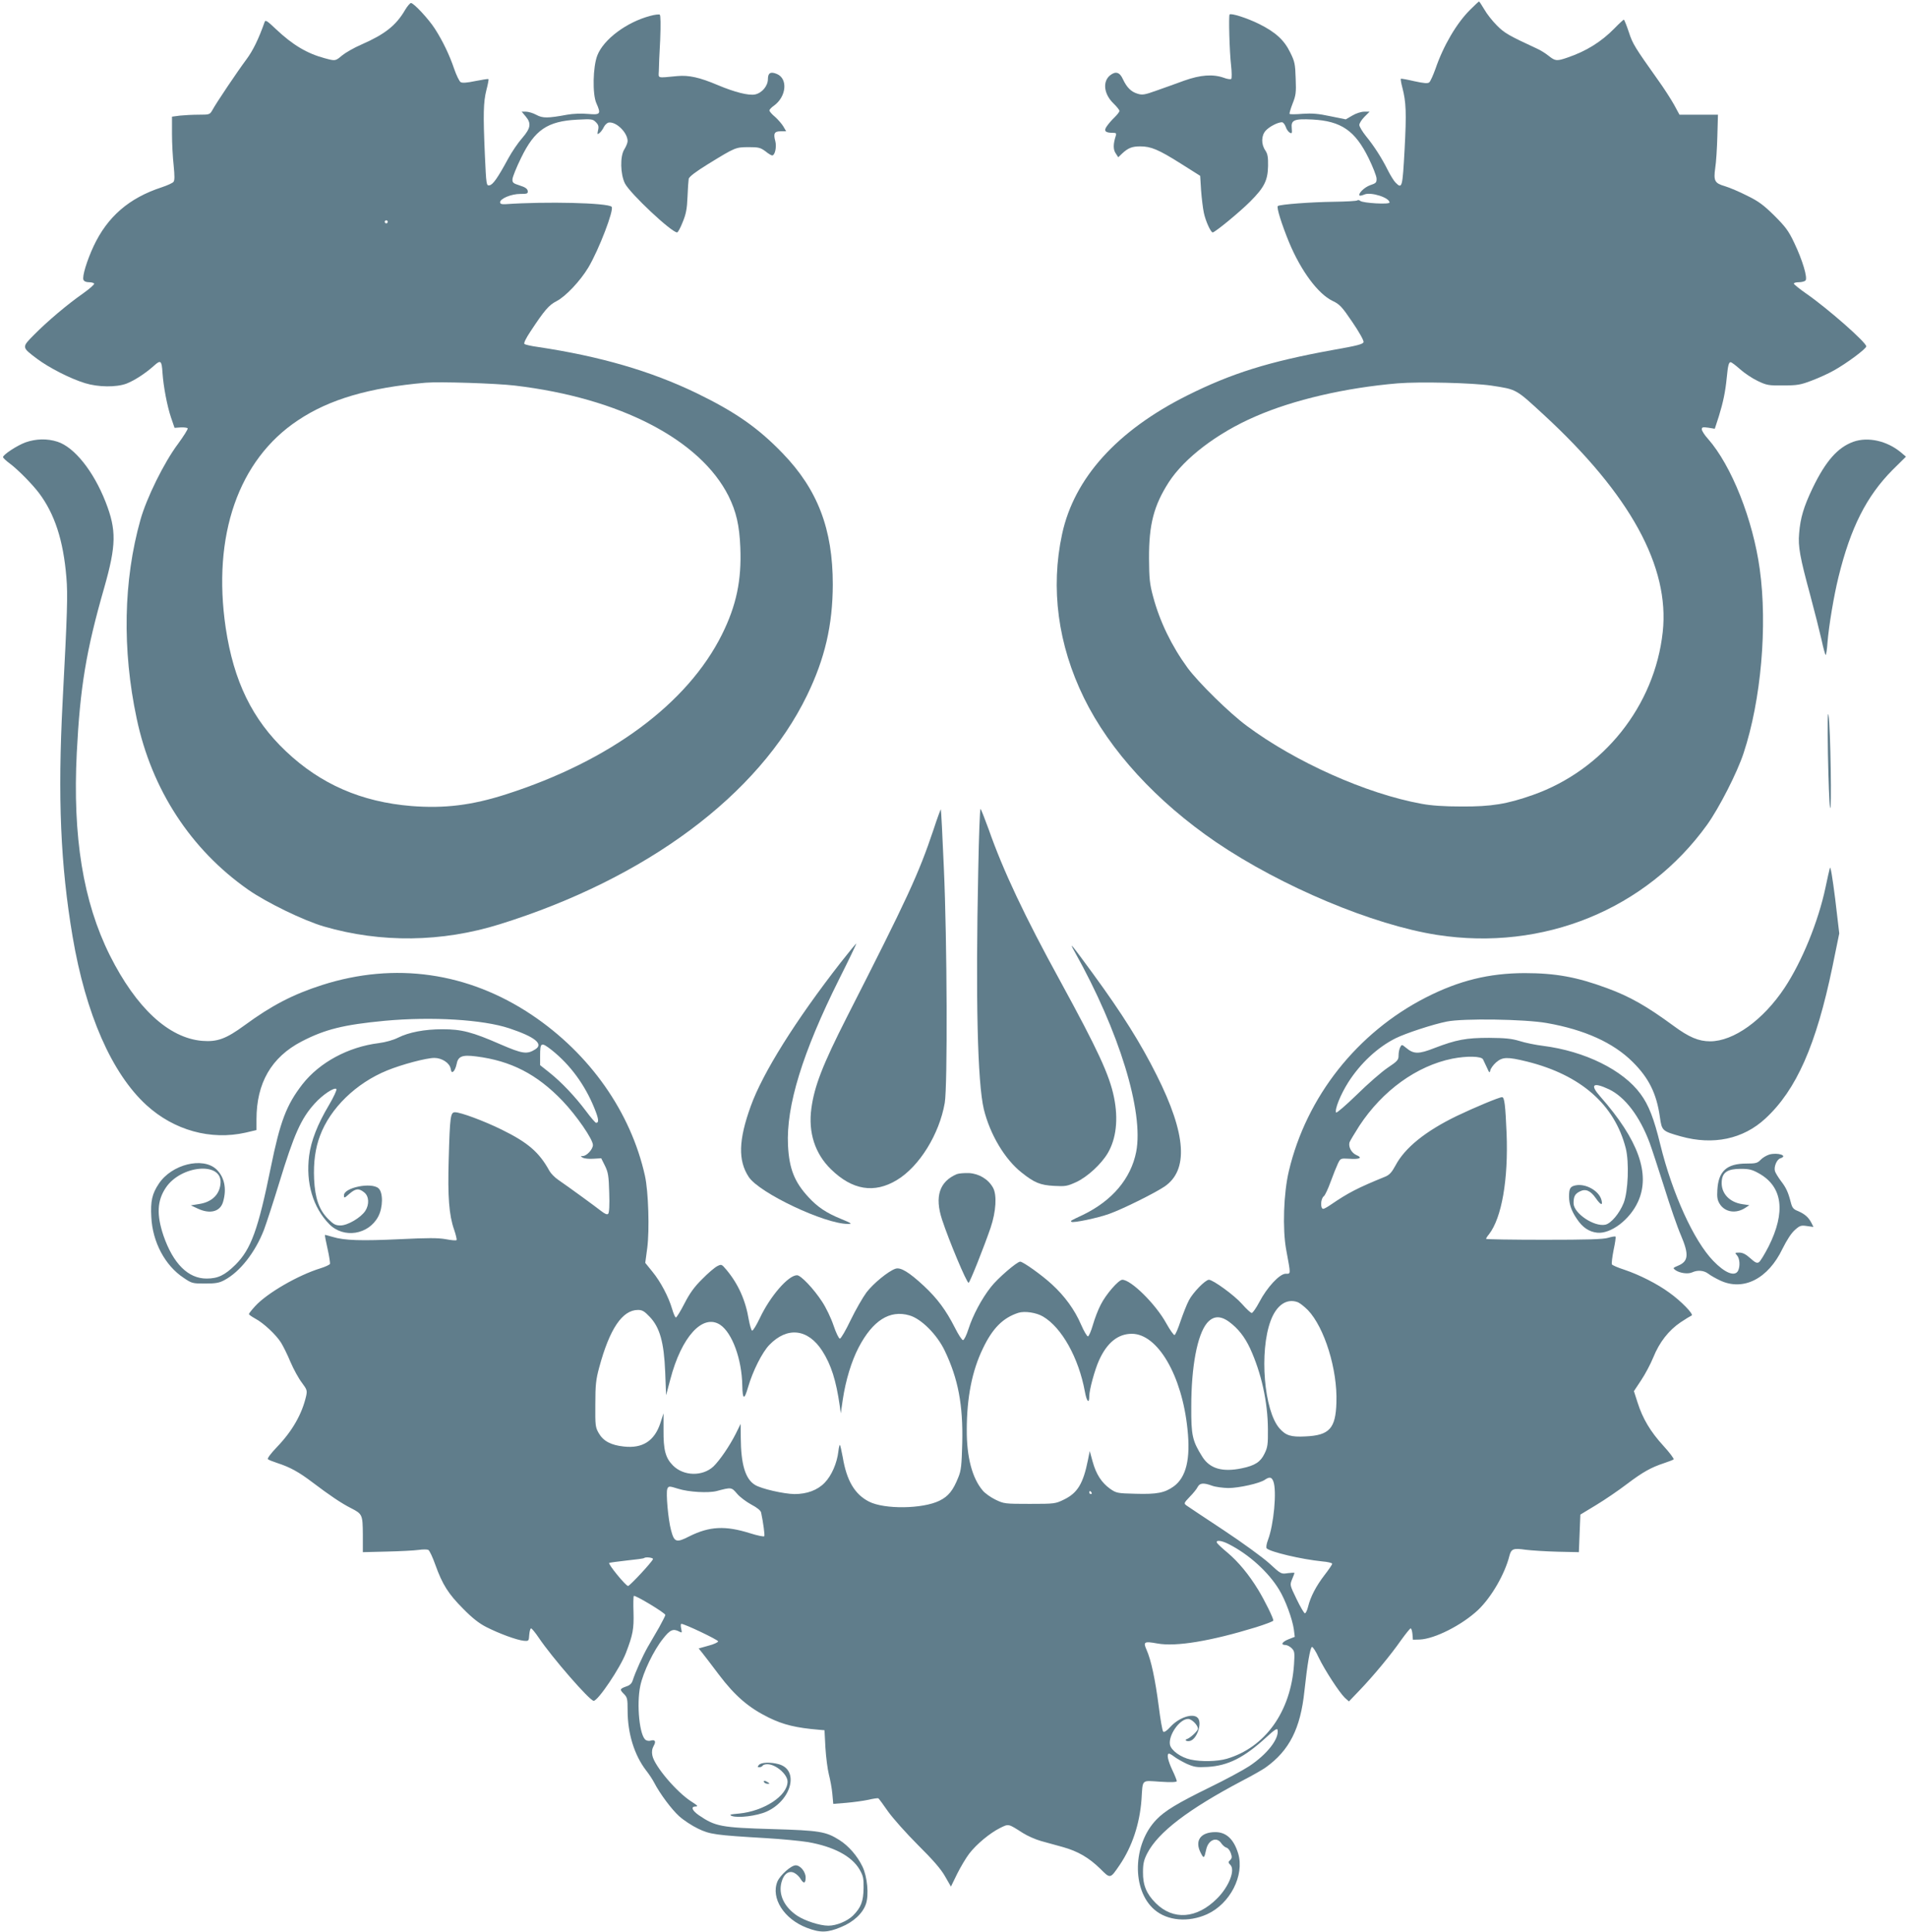 <?xml version="1.0" standalone="no"?>
<!DOCTYPE svg PUBLIC "-//W3C//DTD SVG 20010904//EN"
 "http://www.w3.org/TR/2001/REC-SVG-20010904/DTD/svg10.dtd">
<svg version="1.0" xmlns="http://www.w3.org/2000/svg"
 width="1264pt" height="1280pt" viewBox="0 0 1264 1280"
 preserveAspectRatio="xMidYMid meet">
<g transform="translate(0,1280) scale(0.1,-0.1)"
fill="#607d8b" stroke="none">
<path d="M9745 12736 c-90 -89 -178 -239 -230 -391 -16 -44 -34 -85 -42 -91
-10 -8 -35 -6 -99 8 -47 11 -87 18 -89 16 -2 -2 2 -28 10 -58 25 -96 28 -166
15 -410 -14 -254 -16 -264 -60 -220 -11 11 -34 48 -51 82 -41 82 -91 160 -145
226 -24 30 -44 63 -44 74 0 11 15 35 34 54 l34 34 -36 0 c-20 0 -54 -11 -79
-26 l-43 -25 -103 21 c-79 17 -120 20 -182 16 -45 -4 -84 -4 -87 -1 -3 3 6 33
19 67 22 55 25 73 21 168 -3 95 -6 112 -36 172 -40 83 -98 135 -206 189 -81
40 -185 73 -196 63 -7 -8 -1 -244 10 -339 5 -44 5 -83 1 -88 -4 -4 -27 -1 -50
8 -72 25 -154 19 -261 -19 -52 -19 -135 -49 -184 -66 -78 -28 -94 -31 -126
-21 -43 13 -71 41 -97 96 -21 47 -48 55 -85 26 -51 -41 -42 -124 22 -186 22
-21 40 -44 40 -50 0 -6 -14 -24 -31 -41 -17 -16 -40 -42 -51 -58 -24 -32 -14
-46 36 -46 25 0 27 -3 21 -22 -17 -53 -17 -89 0 -114 l17 -26 26 25 c40 37 66
47 120 47 71 0 121 -21 267 -113 l130 -82 6 -96 c4 -52 12 -119 18 -147 11
-55 46 -132 59 -132 15 0 178 134 248 204 94 94 117 140 119 236 1 59 -3 81
-18 103 -29 42 -27 100 3 132 25 27 80 55 107 55 8 0 19 -14 25 -30 5 -17 18
-34 27 -39 14 -8 16 -4 13 29 -6 55 16 64 137 58 191 -10 283 -74 372 -255 28
-57 52 -118 53 -135 1 -28 -3 -32 -42 -45 -39 -14 -82 -56 -70 -69 3 -2 17 1
31 7 42 19 167 -20 167 -53 0 -14 -176 -4 -194 11 -7 6 -16 7 -20 3 -4 -4 -76
-8 -160 -9 -146 -2 -349 -17 -366 -28 -11 -7 26 -123 74 -240 80 -192 193
-343 289 -389 46 -22 61 -37 130 -139 44 -64 77 -123 75 -133 -2 -14 -37 -24
-209 -54 -417 -76 -665 -153 -959 -300 -466 -233 -750 -548 -830 -918 -78
-360 -28 -734 145 -1087 171 -349 481 -686 875 -955 435 -295 1041 -549 1466
-615 703 -109 1385 169 1789 730 79 110 200 346 242 475 116 350 159 843 107
1219 -45 327 -187 686 -343 863 -23 25 -41 54 -41 63 0 15 7 16 43 11 l43 -7
27 83 c28 91 43 161 52 253 8 84 14 105 26 105 6 0 34 -21 63 -47 28 -25 80
-60 116 -77 60 -29 73 -31 170 -30 92 0 115 4 188 32 46 17 111 47 145 66 87
48 217 145 217 161 0 26 -253 249 -397 349 -46 32 -83 62 -83 67 0 5 15 9 33
9 18 0 38 5 44 11 16 16 -19 134 -74 249 -38 81 -59 108 -132 181 -70 69 -104
95 -180 132 -51 26 -117 54 -147 63 -69 20 -77 35 -65 121 6 37 12 132 14 211
l4 142 -127 0 -128 0 -37 68 c-21 37 -67 109 -104 160 -156 220 -169 240 -195
320 -15 45 -30 82 -33 82 -2 0 -31 -26 -62 -58 -87 -89 -187 -151 -310 -193
-72 -25 -82 -24 -125 10 -21 17 -56 39 -79 49 -186 86 -216 103 -266 154 -29
29 -67 77 -83 106 -17 28 -32 52 -35 52 -2 0 -28 -24 -58 -54z m140 -2491
c170 -26 160 -21 348 -194 573 -528 835 -1007 788 -1438 -53 -490 -393 -916
-862 -1081 -170 -60 -275 -77 -469 -76 -120 0 -204 6 -268 18 -368 67 -838
278 -1159 517 -116 86 -319 286 -391 383 -106 145 -185 308 -229 473 -23 85
-26 119 -27 253 -1 226 32 350 131 505 104 160 321 326 573 435 253 111 600
191 945 220 149 12 497 3 620 -15z"/>
<path d="M2685 12734 c-60 -103 -134 -161 -289 -229 -49 -21 -106 -54 -128
-72 -45 -38 -45 -38 -115 -19 -117 31 -213 88 -324 193 -59 56 -70 63 -75 47
-40 -113 -77 -189 -121 -248 -59 -79 -199 -287 -225 -335 -17 -30 -19 -31 -90
-31 -40 0 -97 -3 -125 -6 l-53 -7 0 -114 c0 -62 5 -157 11 -209 7 -71 7 -99
-1 -109 -6 -8 -42 -24 -78 -36 -217 -71 -360 -195 -452 -391 -44 -95 -76 -199
-67 -222 4 -10 18 -16 36 -16 16 0 32 -4 35 -9 4 -5 -30 -34 -73 -65 -105 -73
-239 -187 -326 -275 -82 -83 -82 -81 20 -158 80 -60 221 -132 319 -162 88 -27
207 -28 274 -3 54 21 126 68 183 119 44 40 51 34 56 -46 6 -92 31 -221 56
-296 l24 -70 41 3 c22 1 43 -2 46 -6 3 -5 -26 -51 -64 -103 -93 -124 -209
-360 -249 -503 -113 -401 -122 -861 -25 -1317 99 -470 358 -868 740 -1135 122
-85 365 -203 501 -243 378 -110 782 -105 1166 15 972 303 1716 857 2036 1516
119 245 170 466 171 735 0 367 -100 629 -333 870 -163 169 -314 274 -572 399
-303 146 -637 243 -1050 305 -44 6 -84 15 -89 20 -6 5 11 39 39 81 94 143 124
177 173 202 61 31 158 134 212 224 70 118 172 384 154 402 -27 26 -434 36
-704 17 -26 -1 -35 2 -35 13 0 24 74 55 133 55 47 0 52 2 50 20 -2 14 -17 25
-53 36 -44 14 -50 19 -48 43 1 14 26 77 57 140 90 185 174 243 372 253 95 5
103 4 123 -16 18 -18 21 -29 15 -54 -6 -28 -5 -30 10 -18 9 7 22 25 29 40 7
14 21 27 32 29 50 7 125 -67 125 -123 0 -11 -10 -36 -22 -55 -29 -46 -26 -164
4 -225 34 -67 309 -325 346 -325 6 0 22 30 37 68 22 53 29 88 32 167 2 55 6
109 8 120 3 14 46 47 127 97 184 113 183 112 269 113 67 0 79 -3 112 -27 19
-16 40 -28 45 -28 19 0 31 57 21 95 -14 51 -6 65 36 65 l36 0 -18 31 c-10 17
-35 46 -55 64 -21 17 -38 37 -38 43 0 6 13 20 29 31 84 60 95 180 20 211 -41
17 -59 7 -59 -34 0 -46 -40 -93 -86 -102 -43 -8 -134 15 -246 62 -120 51 -192
67 -268 60 -138 -13 -125 -17 -123 34 0 25 4 117 9 206 4 102 3 163 -3 167 -5
3 -33 0 -62 -8 -157 -41 -311 -156 -352 -263 -29 -75 -33 -256 -6 -316 32 -72
27 -78 -55 -71 -42 4 -100 2 -138 -5 -130 -24 -163 -24 -205 -1 -22 12 -53 21
-68 21 l-29 0 26 -31 c39 -46 34 -78 -22 -143 -27 -30 -69 -92 -93 -136 -70
-129 -102 -175 -125 -178 -20 -3 -21 2 -30 200 -12 273 -10 351 10 431 10 38
16 70 14 73 -3 2 -42 -4 -87 -13 -57 -12 -87 -14 -98 -7 -8 5 -28 45 -43 89
-30 89 -75 183 -127 264 -41 64 -140 171 -159 171 -6 0 -24 -21 -39 -46z
m-115 -1404 c0 -5 -4 -10 -10 -10 -5 0 -10 5 -10 10 0 6 5 10 10 10 6 0 10 -4
10 -10z m844 -1085 c694 -82 1227 -358 1415 -732 51 -103 72 -194 78 -340 9
-218 -26 -385 -122 -578 -228 -457 -741 -837 -1430 -1058 -227 -73 -408 -95
-627 -78 -333 27 -603 145 -833 363 -223 211 -346 464 -399 818 -90 611 84
1113 479 1375 208 139 470 216 845 249 91 8 469 -4 594 -19z"/>
<path d="M170 9869 c-56 -20 -150 -82 -150 -98 0 -5 21 -25 47 -44 53 -40 143
-131 190 -192 105 -139 163 -315 183 -561 10 -113 6 -238 -25 -824 -33 -633
-14 -1082 66 -1555 87 -514 260 -908 490 -1118 183 -167 426 -234 657 -182
l72 17 0 71 c0 241 99 412 299 516 156 81 279 111 551 137 314 29 652 8 826
-50 171 -57 228 -104 172 -139 -55 -35 -85 -30 -231 33 -187 82 -258 100 -384
100 -120 0 -223 -20 -295 -56 -32 -16 -82 -30 -128 -36 -202 -25 -392 -128
-505 -272 -107 -138 -148 -247 -210 -551 -84 -413 -131 -542 -234 -645 -71
-70 -116 -92 -192 -92 -122 0 -221 99 -285 283 -47 139 -43 233 15 319 99 148
368 174 363 35 -3 -77 -55 -130 -142 -143 l-55 -9 45 -21 c82 -39 151 -21 169
46 25 86 8 164 -45 214 -90 84 -296 33 -381 -95 -45 -67 -56 -116 -50 -222 8
-165 91 -321 214 -402 54 -37 60 -38 142 -38 70 0 94 4 129 23 103 55 204 184
262 334 17 46 62 184 100 308 99 324 145 428 236 528 51 57 130 110 144 96 4
-5 -18 -53 -51 -109 -74 -124 -117 -234 -130 -333 -23 -179 25 -343 134 -454
95 -96 260 -70 324 51 32 60 33 159 2 187 -47 42 -229 5 -229 -46 0 -21 2 -20
35 9 42 36 63 39 99 10 32 -25 35 -80 7 -123 -30 -45 -117 -96 -164 -96 -33 0
-46 7 -82 43 -60 60 -87 137 -93 264 -5 111 8 205 39 287 68 183 239 349 445
433 98 40 260 83 313 83 50 0 100 -33 108 -70 4 -24 8 -28 19 -19 7 6 16 27
20 46 10 54 36 65 130 53 231 -29 403 -118 572 -294 92 -96 202 -255 202 -293
0 -28 -41 -73 -67 -73 -17 -1 -17 -1 0 -11 10 -6 41 -9 70 -7 l52 3 25 -50
c21 -43 25 -67 28 -178 3 -83 0 -133 -7 -140 -7 -7 -21 -1 -47 19 -38 30 -215
159 -285 207 -22 15 -48 42 -57 58 -68 124 -142 188 -317 274 -118 58 -272
115 -309 115 -30 0 -34 -26 -42 -315 -7 -244 2 -366 36 -463 12 -35 19 -66 16
-69 -3 -4 -36 -1 -72 6 -51 9 -118 9 -302 0 -255 -12 -369 -9 -447 15 -27 8
-50 14 -51 13 -2 -1 6 -43 17 -91 11 -49 18 -94 16 -101 -3 -6 -31 -19 -63
-29 -149 -46 -353 -164 -432 -250 -23 -25 -42 -49 -42 -53 0 -5 20 -18 43 -31
53 -28 137 -106 170 -159 13 -21 42 -78 62 -127 21 -49 55 -111 76 -138 34
-46 36 -52 28 -89 -27 -118 -91 -231 -193 -337 -41 -43 -66 -76 -60 -81 5 -5
34 -16 64 -26 83 -27 141 -59 232 -128 111 -84 192 -139 254 -170 76 -39 78
-43 79 -176 l0 -116 160 4 c88 2 183 7 210 11 28 4 56 4 64 0 8 -4 29 -49 47
-100 46 -128 85 -191 184 -290 60 -61 105 -97 155 -122 85 -43 199 -85 246
-90 34 -3 34 -2 37 40 2 23 7 42 12 42 5 0 28 -28 51 -62 88 -131 338 -418
364 -418 29 0 177 220 214 318 46 120 53 158 50 268 -2 57 -1 105 2 109 8 8
209 -113 209 -126 0 -5 -19 -42 -41 -82 -23 -40 -57 -99 -76 -131 -33 -58 -81
-164 -99 -220 -6 -20 -19 -33 -41 -40 -45 -16 -47 -21 -19 -49 24 -24 26 -33
26 -111 0 -152 44 -295 123 -398 20 -25 43 -61 53 -80 37 -72 115 -177 166
-223 29 -26 85 -63 125 -82 79 -38 113 -43 453 -63 101 -6 225 -18 275 -26
171 -30 290 -93 342 -181 24 -42 28 -58 27 -123 -1 -88 -17 -130 -70 -183 -38
-37 -110 -67 -163 -67 -57 0 -155 32 -207 66 -87 58 -126 142 -104 222 14 55
50 81 86 61 14 -7 33 -25 41 -40 20 -33 33 -29 33 10 0 38 -35 81 -66 81 -30
0 -102 -64 -121 -107 -45 -110 43 -249 195 -307 88 -34 137 -33 227 5 83 34
144 91 165 154 20 60 9 179 -23 246 -34 71 -92 138 -154 177 -89 56 -131 63
-443 72 -340 10 -378 17 -488 92 -46 32 -55 58 -20 58 17 0 11 7 -27 31 -100
63 -248 238 -261 307 -5 25 -2 44 9 64 17 29 9 43 -21 34 -9 -3 -23 -1 -31 4
-42 25 -63 236 -37 359 19 91 89 236 151 313 46 59 67 68 107 47 19 -10 19 -9
13 20 -4 17 -3 31 1 31 22 0 244 -106 244 -116 0 -6 -29 -20 -65 -29 l-64 -18
25 -31 c14 -17 63 -82 110 -144 106 -140 197 -218 329 -283 98 -48 181 -68
335 -81 l35 -3 6 -115 c4 -63 14 -143 23 -178 9 -35 20 -93 23 -129 l6 -66 86
7 c47 4 113 13 146 20 33 8 63 12 67 10 4 -3 33 -42 64 -87 32 -45 121 -145
198 -222 99 -98 153 -160 180 -208 l39 -68 42 86 c23 46 59 106 79 132 48 63
138 137 204 170 59 29 53 30 152 -33 30 -19 84 -43 120 -53 36 -10 101 -28
145 -40 100 -28 172 -70 248 -144 67 -67 65 -68 129 26 82 121 132 271 144
432 9 139 -3 127 124 119 75 -5 110 -3 110 4 0 5 -13 39 -30 74 -29 62 -39
108 -21 108 4 0 20 -9 34 -20 14 -11 51 -32 82 -47 51 -22 66 -25 139 -21 136
8 243 62 389 196 55 51 73 62 75 49 11 -59 -70 -162 -188 -240 -41 -27 -160
-91 -265 -142 -210 -103 -293 -153 -349 -211 -159 -163 -166 -468 -14 -598 86
-74 225 -86 349 -30 152 69 249 257 206 402 -29 95 -79 142 -151 142 -100 0
-140 -58 -96 -140 19 -37 22 -35 35 25 14 64 70 87 100 41 9 -13 24 -26 34
-29 10 -2 23 -18 29 -36 9 -25 8 -34 -4 -46 -14 -13 -14 -17 1 -32 34 -34 -9
-144 -87 -222 -135 -136 -292 -147 -408 -31 -61 61 -85 119 -84 205 0 56 6 81
28 124 72 140 271 292 631 482 66 34 136 74 155 88 156 112 230 257 256 506
19 177 38 288 50 292 5 2 26 -29 44 -69 41 -85 137 -232 174 -268 l27 -24 70
73 c92 96 206 233 275 332 31 43 60 79 64 79 5 0 10 -17 12 -37 l3 -38 45 1
c99 4 279 95 387 196 89 85 178 239 208 360 12 45 26 51 107 39 40 -5 136 -11
213 -13 l140 -3 5 125 5 124 104 63 c58 35 149 97 204 139 107 81 162 111 247
139 30 10 59 21 63 25 4 4 -26 44 -67 89 -87 95 -138 181 -172 288 l-24 75 47
71 c27 40 63 108 81 152 41 102 103 180 181 233 33 22 66 42 73 45 18 6 -70
97 -148 152 -79 58 -198 118 -296 151 -43 14 -81 30 -84 36 -3 5 2 48 11 94
10 46 16 87 13 90 -3 3 -26 -1 -49 -8 -33 -10 -139 -13 -426 -13 -211 0 -383
3 -383 6 0 4 8 17 19 30 85 109 129 364 117 669 -8 187 -14 240 -30 240 -19 0
-182 -68 -301 -125 -206 -100 -343 -210 -405 -327 -25 -46 -40 -63 -69 -75
-182 -74 -245 -107 -358 -184 -23 -16 -46 -29 -52 -29 -21 0 -18 68 4 84 8 6
28 49 45 96 17 47 39 101 48 120 17 35 18 35 74 32 71 -5 92 6 49 24 -33 14
-55 55 -46 85 4 10 33 59 65 109 154 234 380 397 616 445 96 19 194 17 204 -5
4 -8 16 -33 26 -55 15 -34 18 -37 22 -18 2 12 19 36 38 53 43 37 74 38 205 6
357 -89 581 -285 655 -575 23 -93 16 -285 -14 -362 -28 -70 -83 -135 -121
-144 -75 -16 -211 76 -211 142 0 45 9 62 41 78 38 20 71 6 106 -44 33 -47 48
-52 38 -13 -15 60 -102 110 -169 98 -38 -7 -46 -20 -46 -75 0 -49 16 -96 52
-148 37 -56 80 -85 134 -91 90 -10 217 86 271 205 84 183 3 410 -250 697 -71
80 -49 98 58 48 106 -51 203 -178 269 -354 13 -35 56 -166 96 -292 39 -126 89
-270 111 -320 55 -129 51 -174 -19 -203 -34 -14 -35 -16 -17 -29 28 -20 83
-28 111 -15 37 17 78 13 107 -9 14 -11 49 -31 79 -45 154 -72 318 12 413 211
29 58 58 103 82 124 32 29 41 32 80 26 l43 -6 -14 28 c-19 36 -44 58 -88 77
-31 12 -39 22 -48 57 -17 67 -31 98 -66 143 -17 23 -35 52 -39 64 -9 29 12 79
36 86 53 17 -17 40 -73 25 -19 -6 -45 -21 -58 -35 -21 -22 -32 -25 -94 -25
-131 0 -186 -50 -193 -175 -3 -48 0 -67 16 -93 35 -55 108 -66 170 -25 l26 17
-47 7 c-87 13 -142 74 -136 151 4 60 39 83 126 83 56 0 76 -5 122 -31 156 -88
177 -255 63 -483 -27 -52 -55 -99 -65 -105 -13 -8 -25 -2 -57 27 -29 26 -50
37 -73 37 -29 0 -30 -1 -15 -18 19 -21 22 -73 7 -103 -22 -40 -87 -14 -164 66
-129 133 -271 445 -351 770 -42 173 -77 263 -131 336 -116 159 -370 284 -647
319 -48 6 -118 20 -155 32 -53 16 -94 20 -202 21 -152 0 -217 -12 -363 -68
-104 -41 -137 -40 -186 1 -29 24 -30 24 -40 5 -6 -11 -11 -35 -11 -54 0 -30
-6 -38 -72 -82 -40 -27 -132 -107 -204 -178 -73 -71 -135 -124 -138 -119 -11
19 29 119 81 201 80 125 193 231 313 291 66 33 249 93 340 111 109 22 517 16
663 -10 250 -44 440 -130 568 -257 108 -107 159 -210 181 -365 13 -92 15 -94
139 -129 215 -60 413 -18 560 118 206 190 337 487 445 1007 l45 220 -27 229
c-18 142 -31 220 -35 205 -4 -13 -17 -71 -29 -129 -48 -227 -156 -491 -271
-665 -142 -214 -338 -355 -494 -355 -76 0 -140 27 -243 103 -177 130 -289 194
-442 250 -198 73 -339 99 -546 99 -235 -1 -432 -49 -652 -161 -456 -233 -792
-657 -909 -1150 -35 -146 -43 -384 -18 -521 31 -169 32 -160 -3 -160 -40 0
-124 -90 -175 -188 -21 -40 -44 -72 -50 -72 -7 0 -36 27 -65 60 -50 57 -192
160 -219 160 -24 0 -108 -87 -133 -137 -14 -26 -38 -88 -55 -137 -16 -49 -34
-91 -40 -92 -5 -2 -30 33 -55 78 -70 127 -233 288 -291 288 -25 0 -109 -97
-143 -165 -17 -32 -40 -92 -52 -134 -12 -42 -27 -76 -33 -76 -6 0 -27 35 -45
77 -43 100 -109 190 -193 267 -67 62 -192 151 -211 151 -21 0 -149 -110 -194
-168 -61 -77 -120 -188 -149 -279 -13 -41 -29 -73 -36 -73 -7 0 -31 37 -54 83
-58 114 -115 192 -205 276 -98 91 -155 126 -189 114 -47 -16 -146 -97 -192
-157 -25 -34 -72 -116 -105 -184 -32 -67 -64 -122 -71 -122 -7 0 -26 39 -42
87 -16 48 -50 119 -76 158 -56 86 -141 175 -166 175 -58 0 -178 -139 -246
-283 -23 -48 -46 -86 -52 -84 -5 2 -15 35 -22 73 -21 128 -70 237 -148 330
-32 38 -33 38 -61 24 -16 -8 -61 -46 -99 -85 -53 -52 -83 -94 -118 -162 -26
-51 -52 -93 -57 -93 -5 0 -16 26 -25 57 -24 81 -76 180 -131 247 l-47 58 13
97 c16 121 8 376 -15 480 -94 422 -365 808 -750 1066 -423 283 -908 352 -1390
198 -193 -62 -334 -135 -514 -267 -123 -90 -181 -111 -281 -103 -222 19 -437
218 -612 567 -177 355 -247 786 -219 1342 22 434 62 677 182 1094 80 282 82
381 9 568 -80 204 -207 363 -319 399 -68 22 -142 20 -211 -4z m3487 -4027
c124 -99 221 -232 283 -386 29 -71 31 -96 11 -96 -5 0 -35 35 -67 78 -73 97
-161 190 -241 254 l-63 50 0 62 c0 90 6 93 77 38z m4946 -1671 c14 -6 43 -29
66 -52 110 -115 197 -395 189 -613 -5 -172 -47 -217 -206 -224 -96 -5 -129 6
-171 53 -103 117 -135 509 -59 713 39 105 107 151 181 123z m-4297 -96 c67
-70 95 -168 103 -365 l6 -155 28 105 c74 283 215 437 330 362 80 -53 144 -228
147 -402 2 -96 13 -99 38 -13 32 110 94 232 141 281 119 123 256 108 351 -39
59 -92 92 -196 116 -364 l7 -50 13 90 c19 128 58 256 105 346 94 180 207 251
337 213 78 -22 183 -127 234 -234 89 -186 122 -359 116 -613 -4 -146 -7 -180
-26 -226 -35 -88 -66 -126 -125 -155 -112 -55 -365 -58 -467 -6 -94 48 -148
138 -174 294 -8 42 -16 79 -19 82 -2 2 -7 -17 -10 -43 -9 -78 -45 -161 -91
-208 -47 -49 -117 -75 -200 -75 -71 1 -221 35 -262 61 -64 39 -93 137 -94 314
l-1 90 -32 -65 c-42 -83 -106 -176 -148 -217 -72 -67 -197 -65 -268 6 -50 50
-64 103 -63 236 l0 110 -21 -65 c-39 -118 -118 -169 -242 -155 -85 9 -136 36
-166 88 -23 40 -24 51 -23 192 0 128 4 164 26 245 69 255 153 380 257 380 28
0 43 -9 77 -45z m2608 1 c124 -73 236 -274 277 -498 12 -66 29 -83 29 -29 0
42 37 177 65 238 53 117 126 175 217 175 171 0 333 -276 369 -633 21 -197 -9
-318 -91 -378 -60 -43 -111 -53 -253 -49 -121 3 -127 4 -169 33 -57 41 -93 97
-116 181 l-19 69 -12 -60 c-31 -155 -69 -218 -158 -261 -57 -28 -61 -29 -228
-29 -166 0 -171 1 -227 28 -31 15 -69 42 -84 60 -70 82 -107 222 -106 402 0
214 35 392 107 540 64 134 133 203 235 236 41 13 119 2 164 -25z m1232 -34
c60 -44 104 -100 140 -177 75 -164 117 -355 118 -535 1 -101 -2 -121 -23 -163
-26 -54 -63 -78 -149 -96 -129 -27 -212 -3 -262 75 -67 107 -75 141 -74 334 0
266 40 475 104 553 41 48 88 51 146 9z m294 -1058 c24 -62 3 -288 -36 -389
-10 -27 -13 -49 -8 -55 26 -24 229 -72 367 -86 37 -3 67 -10 67 -16 0 -5 -23
-39 -51 -75 -56 -73 -93 -144 -109 -210 -6 -24 -15 -43 -21 -43 -5 0 -30 42
-55 94 -45 93 -45 93 -30 131 9 21 16 40 16 42 0 3 -20 2 -44 -1 -44 -7 -45
-7 -123 65 -43 39 -179 138 -303 220 -124 82 -234 155 -245 163 -19 14 -19 16
21 58 23 23 47 53 53 66 14 26 39 28 96 7 22 -8 70 -14 106 -15 70 0 210 31
243 55 31 21 45 18 56 -11z m-3944 -49 c69 -22 200 -29 254 -15 98 26 98 26
135 -17 18 -22 61 -54 94 -72 40 -21 63 -40 66 -54 14 -66 25 -149 21 -156 -3
-5 -45 4 -93 19 -165 52 -270 47 -404 -20 -86 -44 -100 -40 -121 40 -19 69
-35 247 -25 274 8 20 12 20 73 1z m2739 -25 c3 -5 1 -10 -4 -10 -6 0 -11 5
-11 10 0 6 2 10 4 10 3 0 8 -4 11 -10z m908 -341 c135 -68 266 -187 336 -304
41 -67 88 -195 97 -263 l6 -48 -41 -16 c-43 -17 -55 -38 -21 -38 11 0 30 -10
41 -21 20 -20 21 -29 16 -108 -21 -313 -191 -550 -446 -625 -63 -18 -168 -21
-240 -5 -64 14 -127 59 -136 97 -13 62 63 172 120 172 24 0 65 -41 65 -65 0
-14 -49 -60 -72 -68 -22 -7 -1 -19 22 -12 46 15 80 121 48 153 -32 32 -123 2
-180 -60 -25 -28 -42 -38 -48 -32 -6 6 -19 82 -30 170 -23 176 -50 304 -80
371 -24 54 -17 59 71 43 123 -23 355 16 652 107 64 20 117 40 117 45 0 17 -58
134 -100 203 -62 102 -133 187 -203 246 -34 28 -66 58 -70 65 -12 21 27 18 76
-7z m-3815 -100 c-6 -19 -153 -177 -165 -178 -14 -1 -135 146 -125 153 4 2 56
9 117 16 60 6 112 13 114 16 9 9 62 3 59 -7z"/>
<path d="M12285 9873 c-105 -38 -184 -128 -271 -308 -58 -122 -81 -196 -89
-300 -8 -86 6 -160 74 -410 28 -104 61 -236 74 -292 12 -57 25 -103 28 -103 3
0 9 37 12 83 9 110 42 309 73 434 80 326 185 534 357 708 l90 89 -34 29 c-92
76 -217 104 -314 70z"/>
<path d="M12116 7805 c3 -170 9 -330 14 -355 12 -60 3 536 -10 610 -6 37 -7
-48 -4 -255z"/>
<path d="M6187 7301 c-99 -294 -170 -448 -574 -1241 -161 -317 -215 -457 -235
-604 -22 -160 24 -301 130 -404 141 -138 287 -162 437 -71 148 89 281 303 317
511 19 110 16 1074 -6 1558 -9 211 -18 385 -20 387 -1 2 -24 -59 -49 -136z"/>
<path d="M6484 7033 c-18 -854 -5 -1406 37 -1583 41 -167 139 -332 251 -420
84 -67 123 -83 215 -88 75 -4 87 -2 148 26 74 35 165 119 208 192 56 96 70
225 41 368 -30 149 -107 314 -357 772 -235 428 -378 731 -474 1005 -27 74 -51
135 -54 135 -4 0 -11 -183 -15 -407z"/>
<path d="M5573 6423 c-299 -383 -518 -733 -597 -953 -81 -224 -85 -360 -13
-469 70 -106 503 -311 657 -311 31 0 25 4 -45 33 -96 39 -155 78 -215 143 -94
101 -129 189 -137 344 -13 262 97 617 338 1100 65 129 116 236 115 238 -2 1
-48 -55 -103 -125z"/>
<path d="M7125 6490 c293 -523 457 -1057 406 -1322 -35 -177 -158 -323 -351
-417 -91 -43 -85 -40 -78 -47 10 -9 174 25 251 53 87 31 293 133 363 179 163
108 148 347 -49 739 -106 212 -228 407 -424 675 -144 197 -163 220 -118 140z"/>
<path d="M6342 5020 c-115 -49 -148 -148 -98 -301 46 -140 163 -419 176 -419
8 0 102 237 146 365 36 107 43 216 16 265 -31 56 -92 93 -159 97 -32 1 -68 -2
-81 -7z"/>
<path d="M5030 1105 c-10 -12 -10 -15 3 -15 9 0 19 5 22 10 3 6 17 10 31 10
56 0 134 -67 134 -115 0 -94 -156 -196 -322 -212 -59 -5 -67 -8 -47 -16 41
-15 165 0 230 29 166 75 218 276 81 314 -54 15 -117 13 -132 -5z"/>
<path d="M5065 990 c3 -5 14 -10 23 -10 15 0 15 2 2 10 -20 13 -33 13 -25 0z"/>
</g>
</svg>
